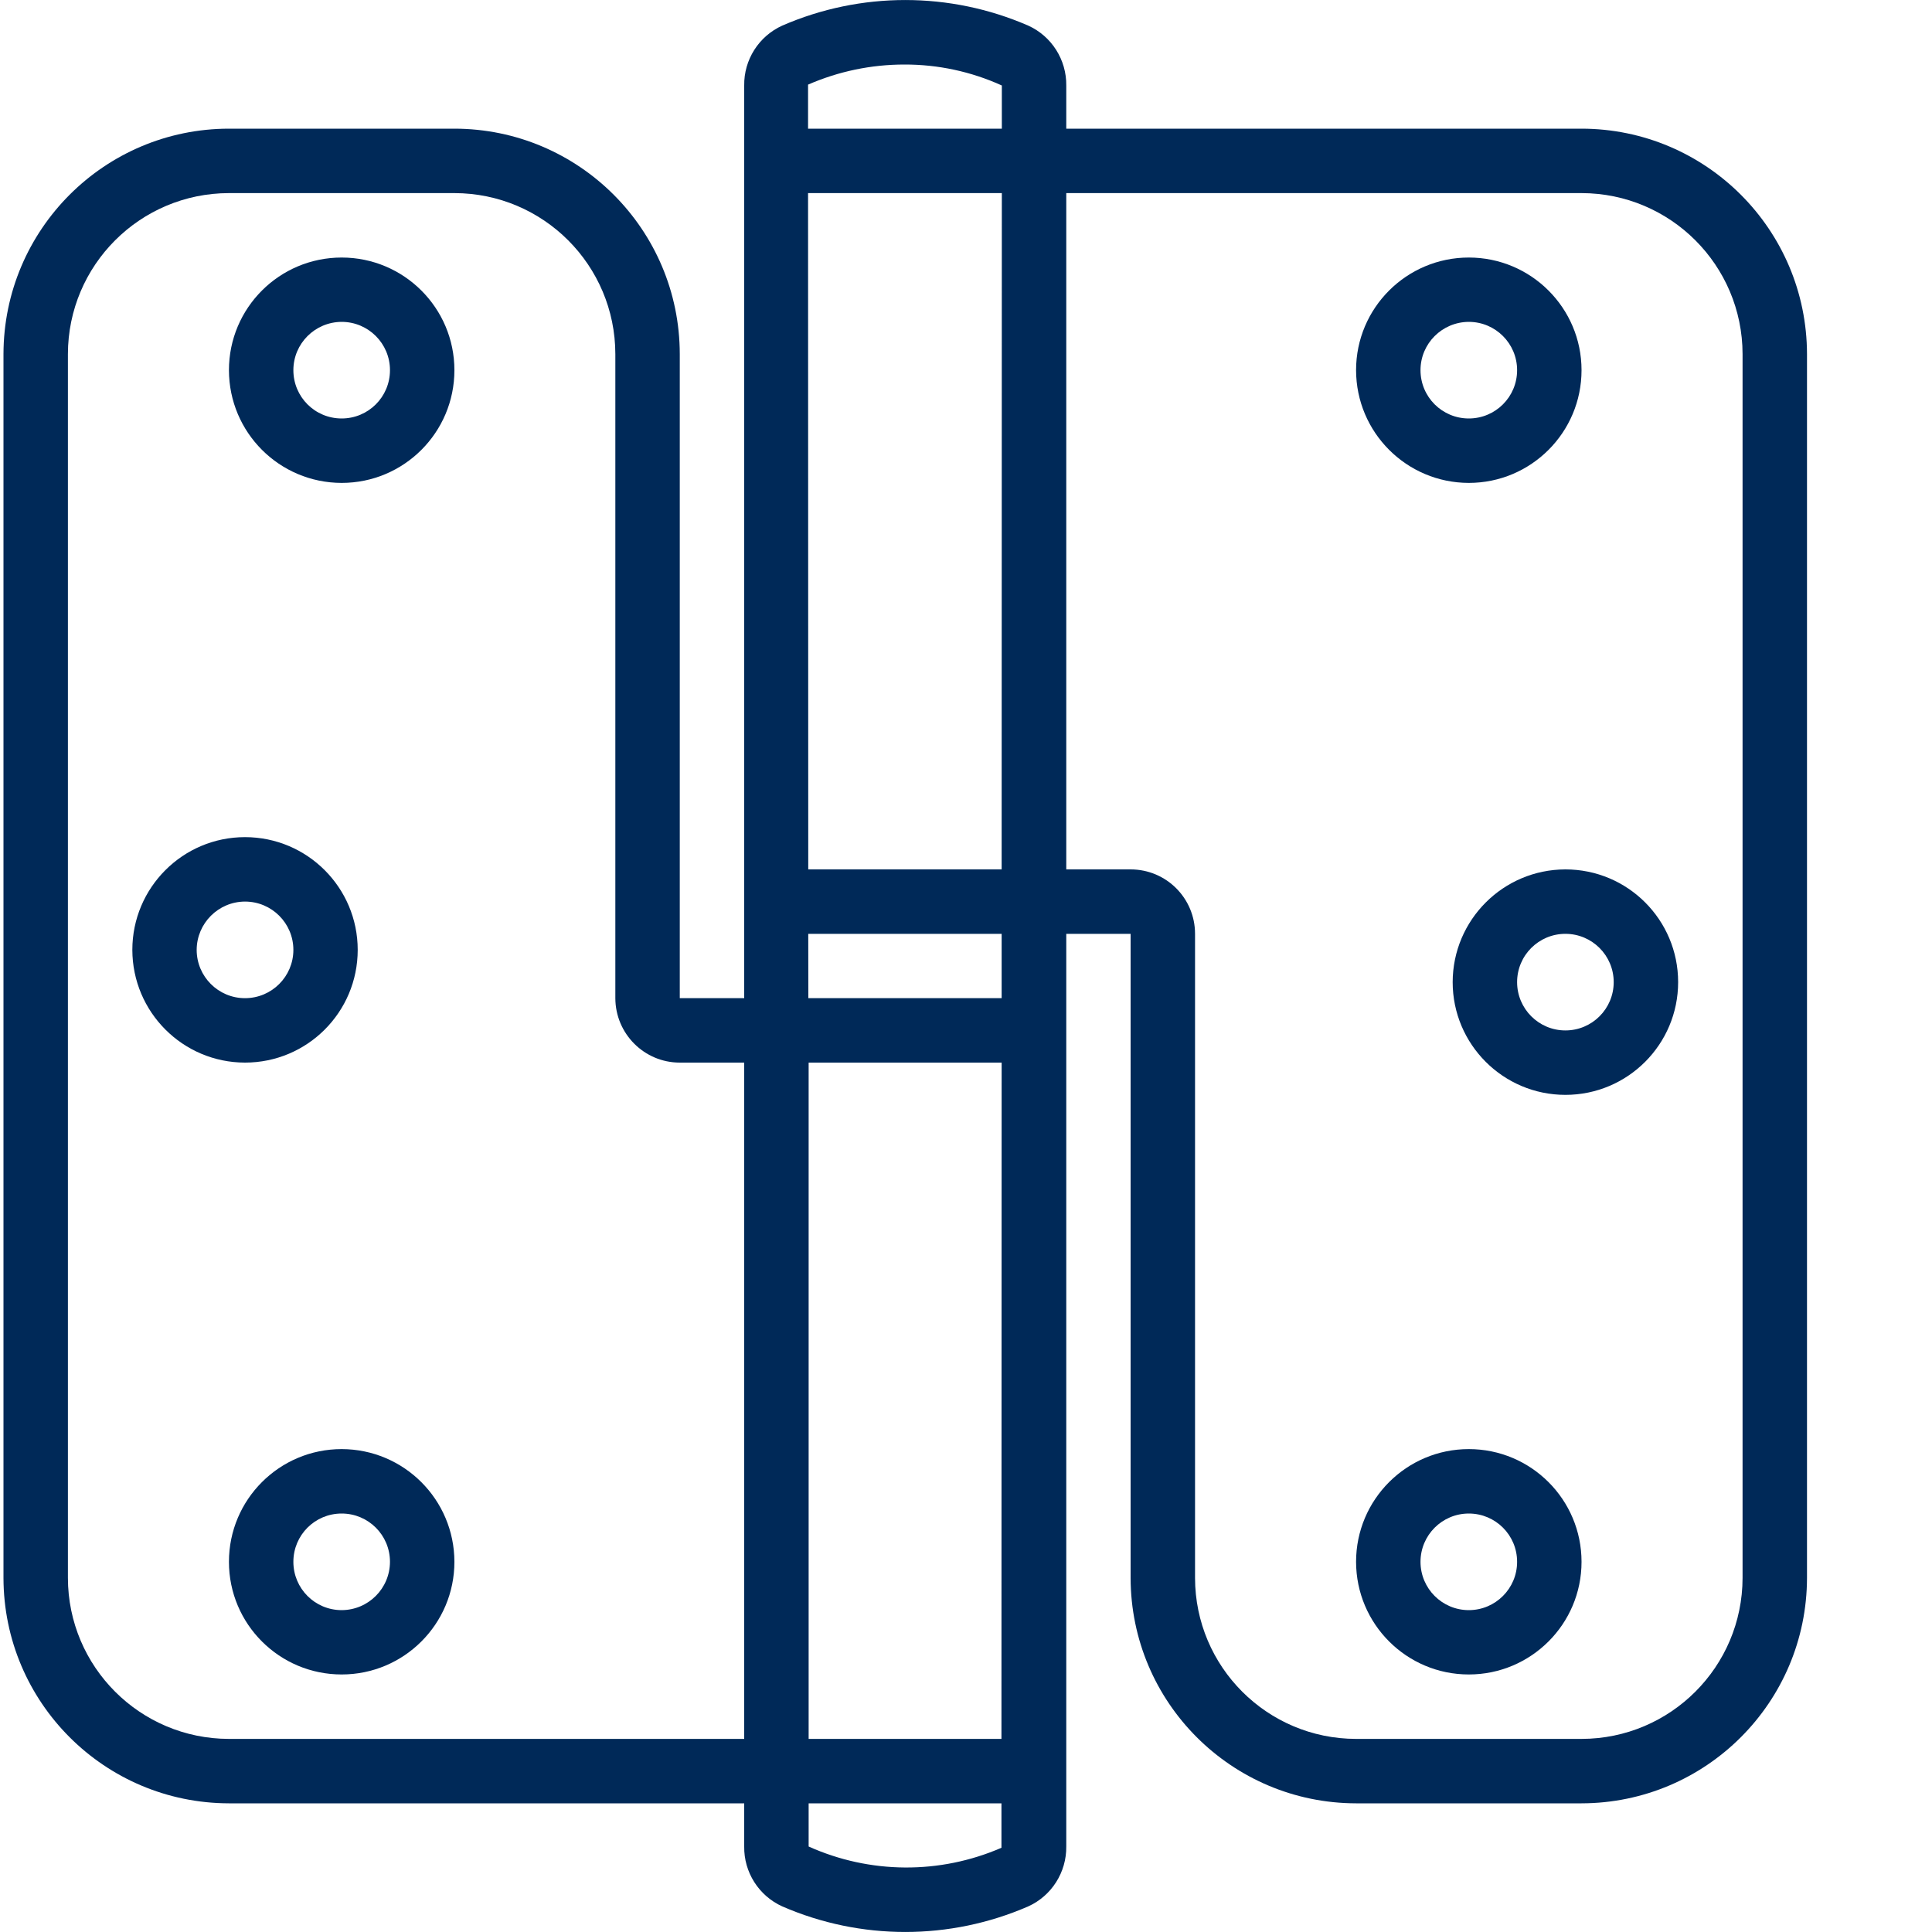 <svg width="20" height="20" viewBox="0 0 20 20" fill="none" xmlns="http://www.w3.org/2000/svg">
<g clip-path="url(#clip0_2164_2774)">
<g clip-path="url(#clip1_2164_2774)">
<g clip-path="url(#clip2_2164_2774)">
<path d="M3.537 4.999C4.181 4.999 4.704 4.477 4.704 3.832C4.704 3.188 4.181 2.666 3.537 2.666C2.892 2.666 2.37 3.188 2.37 3.832C2.371 4.477 2.892 4.998 3.537 4.999ZM3.537 3.332C3.813 3.332 4.037 3.556 4.037 3.832C4.037 4.109 3.813 4.332 3.537 4.332C3.26 4.332 3.037 4.109 3.037 3.832C3.037 3.556 3.261 3.333 3.537 3.332Z" fill="#002958"/>
<path d="M3.537 15.001C2.892 15.001 2.37 15.523 2.37 16.168C2.37 16.812 2.892 17.334 3.537 17.334C4.181 17.334 4.704 16.812 4.704 16.168C4.703 15.523 4.181 15.002 3.537 15.001ZM3.537 16.668C3.26 16.668 3.037 16.444 3.037 16.168C3.037 15.891 3.26 15.668 3.537 15.668C3.813 15.668 4.037 15.891 4.037 16.168C4.036 16.444 3.813 16.667 3.537 16.668Z" fill="#002958"/>
<path d="M2.536 11C3.181 11 3.703 10.478 3.703 9.833C3.703 9.189 3.181 8.666 2.536 8.666C1.892 8.666 1.37 9.189 1.37 9.833C1.371 10.477 1.892 10.999 2.536 11ZM2.536 9.333C2.813 9.333 3.037 9.557 3.037 9.833C3.037 10.109 2.813 10.333 2.536 10.333C2.26 10.333 2.036 10.109 2.036 9.833C2.037 9.557 2.261 9.334 2.536 9.333Z" fill="#002958"/>
<path d="M2.37 18.668H7.704V19.115C7.7 19.381 7.855 19.625 8.098 19.735C8.91 20.088 9.832 20.088 10.644 19.735C10.887 19.625 11.041 19.381 11.038 19.115V9.667H11.704V16.334C11.706 17.623 12.75 18.666 14.038 18.668H16.372C17.66 18.666 18.704 17.623 18.706 16.334V3.666C18.704 2.377 17.66 1.333 16.372 1.332H11.038V0.885C11.041 0.619 10.887 0.375 10.644 0.265C9.832 -0.088 8.91 -0.088 8.098 0.265C7.855 0.375 7.7 0.619 7.704 0.885V10.333H7.037V3.666C7.036 2.377 5.992 1.333 4.704 1.332H2.37C1.082 1.333 0.038 2.377 0.036 3.666V16.334C0.038 17.623 1.082 18.666 2.37 18.668ZM10.369 11L10.367 18.001H8.371V11H10.369ZM10.369 9H8.367L8.365 1.999H10.371L10.369 9ZM8.367 9.667H10.369V10.333H8.368L8.367 9.667ZM8.371 19.115V18.668H10.367V19.128C9.729 19.405 9.005 19.4 8.371 19.115ZM18.039 3.666V16.334C18.038 17.255 17.292 18 16.372 18.001H14.038C13.118 18 12.372 17.255 12.371 16.334V9.667C12.371 9.298 12.073 9 11.704 9H11.038V1.999H16.372C17.292 2 18.038 2.745 18.039 3.666ZM9.362 0.668C9.71 0.667 10.054 0.741 10.371 0.885V1.332H8.365V0.876C8.679 0.739 9.018 0.668 9.362 0.668ZM0.703 3.666C0.704 2.745 1.45 2 2.37 1.999H4.704C5.624 2 6.369 2.745 6.37 3.666V10.333C6.371 10.701 6.669 11 7.037 11H7.704V18.001H2.37C1.45 18 0.704 17.255 0.703 16.334V3.666Z" fill="#002958"/>
<path d="M15.205 17.334C15.849 17.334 16.372 16.812 16.372 16.168C16.372 15.523 15.849 15.001 15.205 15.001C14.561 15.001 14.038 15.523 14.038 16.168C14.039 16.812 14.561 17.334 15.205 17.334ZM15.205 15.668C15.481 15.668 15.705 15.891 15.705 16.168C15.705 16.444 15.481 16.668 15.205 16.668C14.929 16.668 14.705 16.444 14.705 16.168C14.705 15.892 14.929 15.668 15.205 15.668Z" fill="#002958"/>
<path d="M15.205 4.999C15.849 4.999 16.372 4.477 16.372 3.832C16.372 3.188 15.849 2.666 15.205 2.666C14.561 2.666 14.038 3.188 14.038 3.832C14.039 4.477 14.561 4.998 15.205 4.999ZM15.205 3.332C15.481 3.332 15.705 3.556 15.705 3.832C15.705 4.109 15.481 4.332 15.205 4.332C14.929 4.332 14.705 4.109 14.705 3.832C14.705 3.556 14.929 3.333 15.205 3.332Z" fill="#002958"/>
<path d="M15.038 10.167C15.038 10.811 15.561 11.334 16.205 11.334C16.85 11.334 17.372 10.811 17.372 10.167C17.372 9.522 16.85 9 16.205 9C15.561 9.001 15.039 9.523 15.038 10.167ZM16.705 10.167C16.705 10.443 16.481 10.667 16.205 10.667C15.929 10.667 15.705 10.443 15.705 10.167C15.705 9.89 15.929 9.667 16.205 9.667C16.481 9.667 16.705 9.891 16.705 10.167Z" fill="#002958"/>
</g>
</g>
</g>
<defs>
<clipPath id="clip0_2164_2774">
<rect width="20" height="20" fill="white"/>
</clipPath>
<clipPath id="clip1_2164_2774">
<rect width="20" height="20" fill="white"/>
</clipPath>
<clipPath id="clip2_2164_2774">
<rect width="20" height="20" fill="white"/>
</clipPath>
</defs>
</svg>
